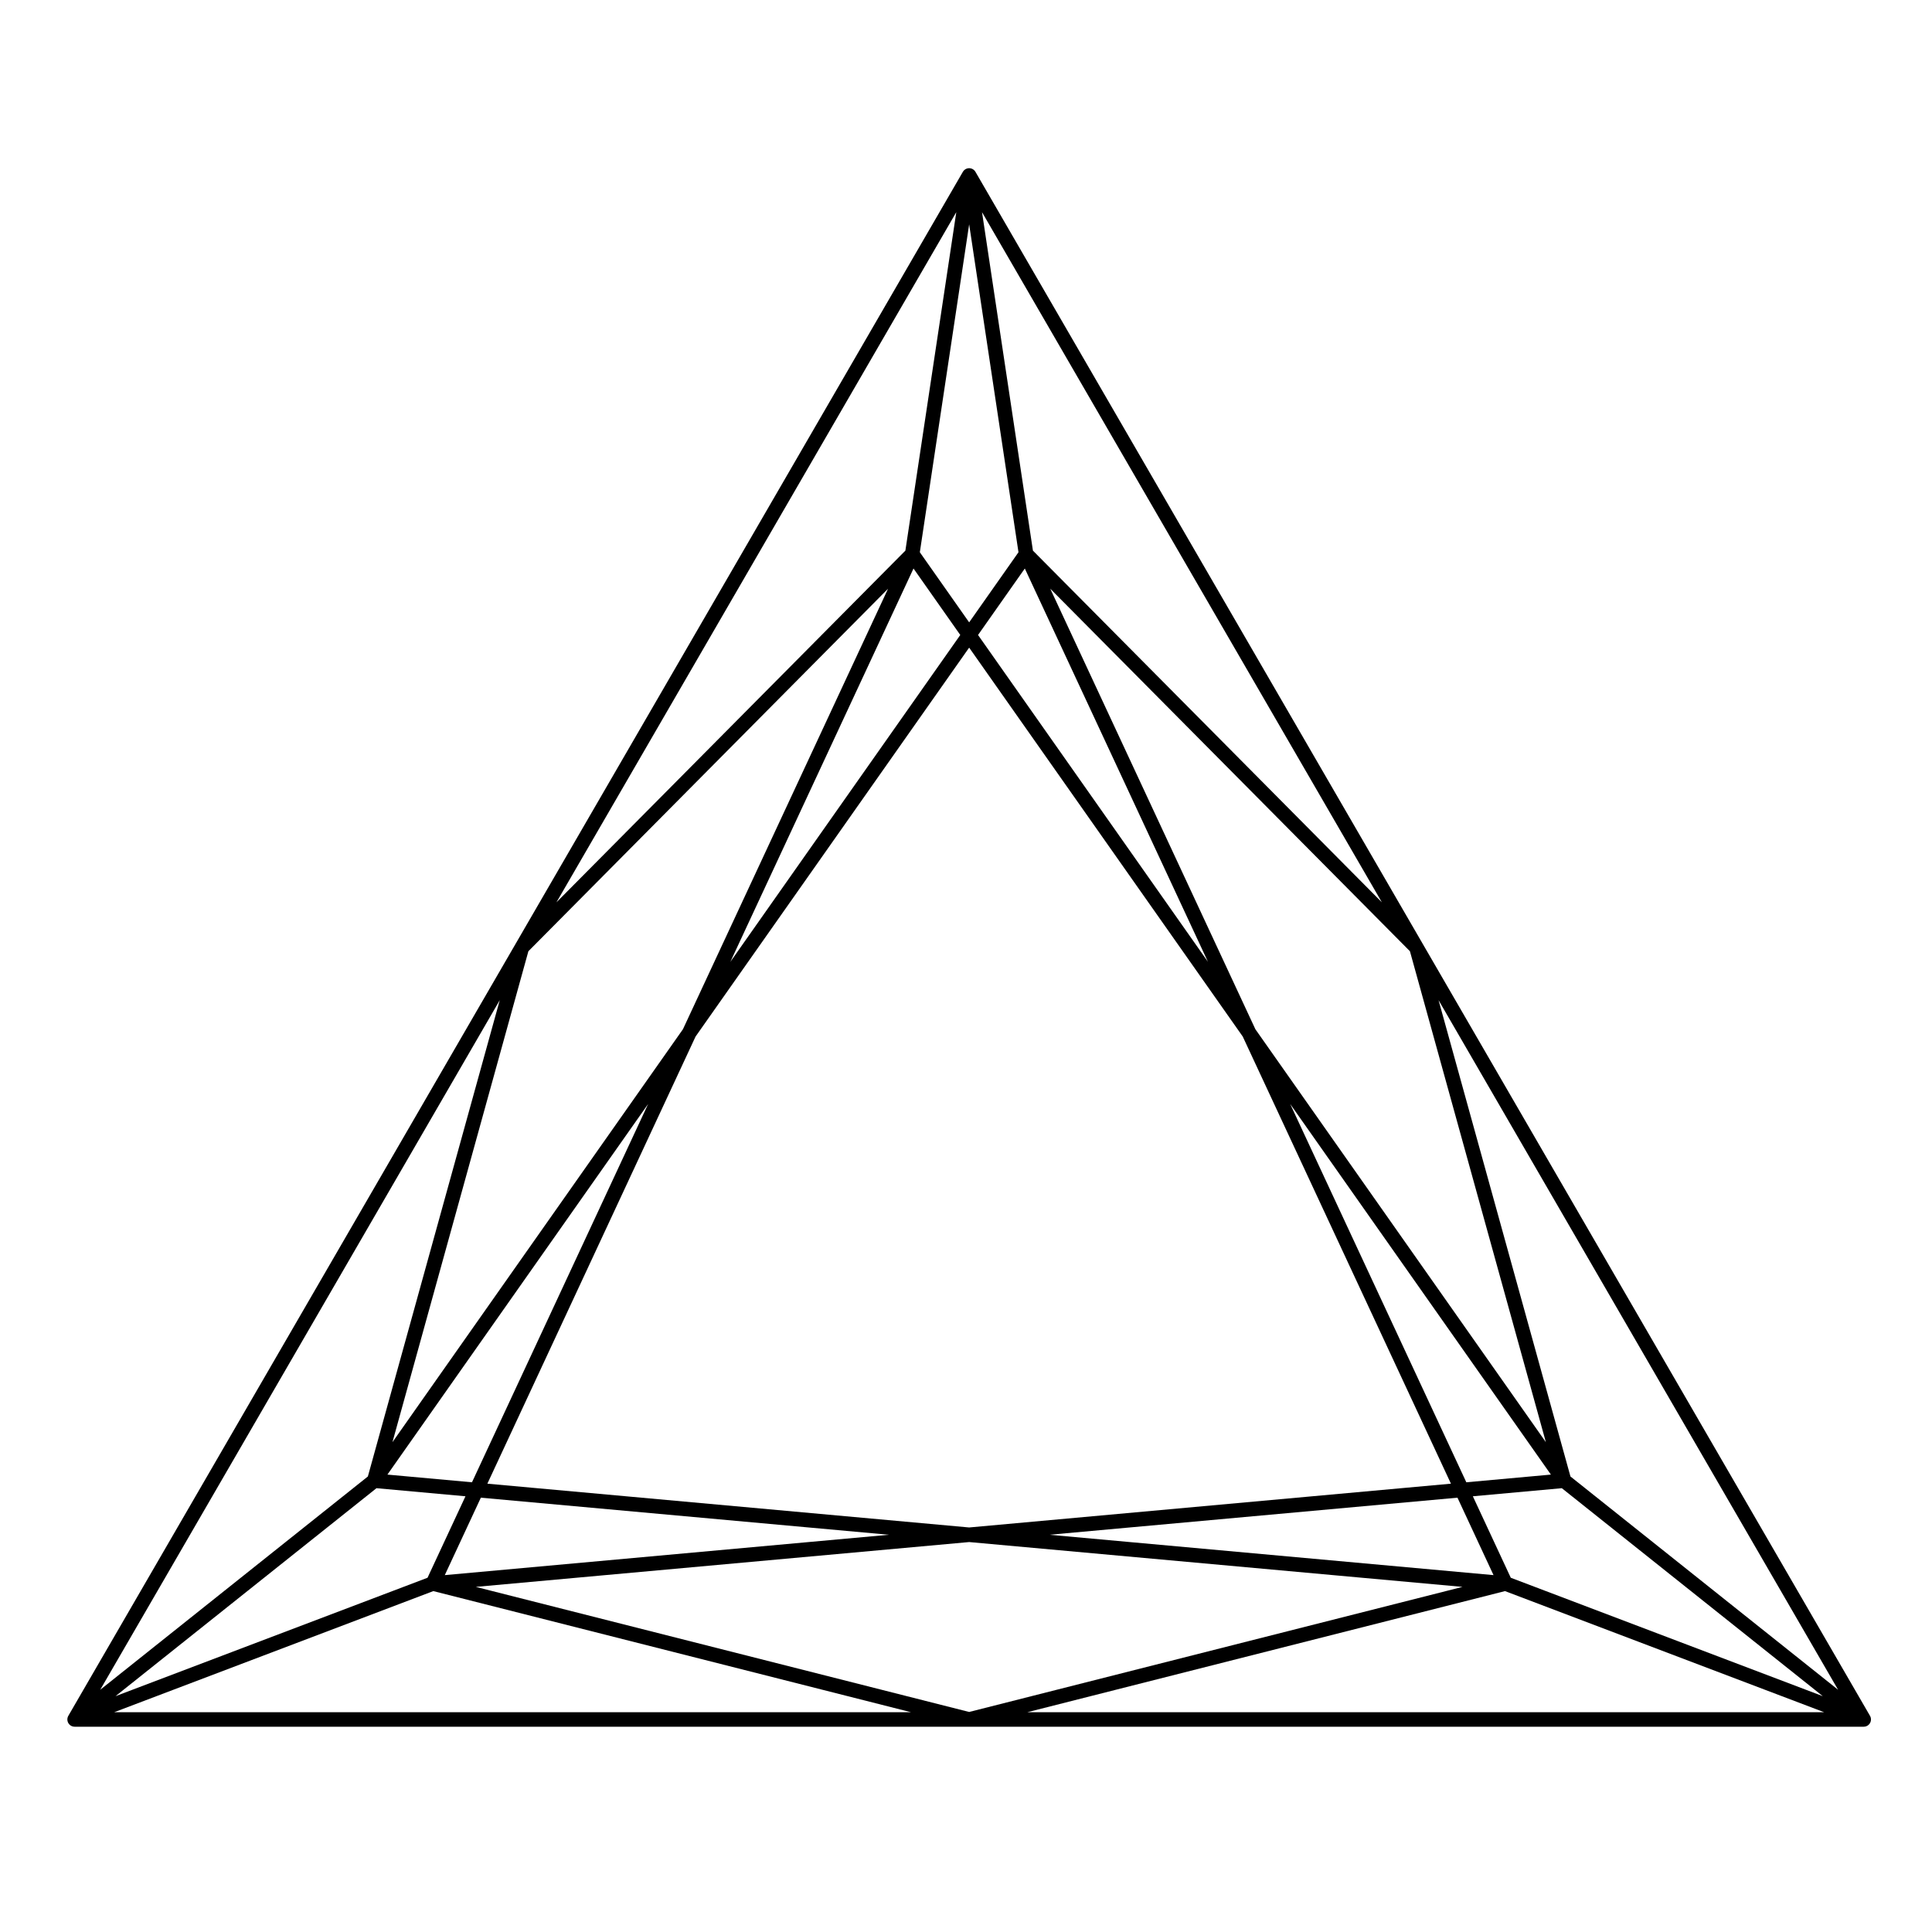 <?xml version="1.0" encoding="utf-8"?>
<!-- Generator: Adobe Illustrator 19.0.1, SVG Export Plug-In . SVG Version: 6.00 Build 0)  -->
<svg version="1.1" id="Livello_1" xmlns="http://www.w3.org/2000/svg" xmlns:xlink="http://www.w3.org/1999/xlink" x="0px" y="0px"
	 viewBox="0 0 864 864" style="enable-background:new 0 0 864 864;" xml:space="preserve">
<path d="M430.805,76.53c-0.025,0.033-0.042,0.071-0.065,0.105
	c-0.042,0.062-0.088,0.12-0.126,0.185c-0.004,0.007-0.01,0.012-0.013,0.019
	L30.56,767.322c-0.006,0.011-0.01,0.024-0.016,0.035
	c-0.029,0.051-0.051,0.104-0.077,0.157c-0.023,0.046-0.049,0.089-0.07,0.135
	c-0.023,0.053-0.039,0.109-0.059,0.164c-0.017,0.046-0.04,0.09-0.056,0.136
	c-0.015,0.048-0.023,0.097-0.036,0.145c-0.015,0.053-0.033,0.104-0.044,0.157
	c-0.012,0.054-0.017,0.11-0.026,0.166c-0.009,0.05-0.024,0.099-0.03,0.15
	c-0.005,0.046-0.002,0.092-0.006,0.139c-0.005,0.064-0.012,0.127-0.013,0.191
	c-0,0.018-0.006,0.035-0.006,0.054c0,0.036,0.01,0.07,0.011,0.106
	c0.001,0.044-0.004,0.087-0.001,0.13c0.004,0.052,0.017,0.102,0.023,0.154
	c0.008,0.066,0.014,0.131,0.027,0.197c0.01,0.055,0.023,0.108,0.036,0.162
	c0.008,0.033,0.01,0.066,0.019,0.099c0.016,0.06,0.043,0.118,0.063,0.177
	c0.014,0.042,0.018,0.086,0.034,0.128c0.005,0.014,0.016,0.023,0.021,0.037
	c0.021,0.052,0.043,0.103,0.066,0.154c0.014,0.032,0.025,0.065,0.04,0.096
	c0.034,0.068,0.08,0.131,0.119,0.198c0.048,0.082,0.094,0.165,0.15,0.243
	c0.026,0.036,0.05,0.074,0.077,0.109c0.009,0.012,0.014,0.024,0.023,0.036
	c0,0,0,0,0.001,0.001c0.005,0.006,0.011,0.01,0.016,0.015
	c0.028,0.035,0.063,0.058,0.092,0.091c0.067,0.076,0.131,0.152,0.205,0.222
	c0.05,0.047,0.101,0.092,0.154,0.136c0.052,0.044,0.106,0.084,0.16,0.124
	c0.026,0.019,0.048,0.043,0.075,0.061c0.006,0.004,0.012,0.01,0.018,0.015
	c0.033,0.023,0.072,0.037,0.106,0.059c0.031,0.019,0.055,0.044,0.086,0.062
	c0.035,0.02,0.072,0.026,0.107,0.044c0.065,0.035,0.127,0.074,0.194,0.104
	c0.09,0.04,0.184,0.069,0.277,0.101c0.052,0.018,0.1,0.039,0.153,0.054
	c0.043,0.012,0.085,0.026,0.129,0.036c0.029,0.007,0.056,0.017,0.085,0.024
	c0.208,0.045,0.424,0.068,0.644,0.071c0.013,0,0.025,0.005,0.038,0.005
	c0.001,0,0.001-0,0.002-0c0.001,0,0.001,0,0.002,0
	c0.003,0,0.006-0.001,0.009-0.001h400.023c0.002,0,0.003,0.001,0.005,0.001
	c0.001,0,0.002-0,0.003-0s0.002,0,0.003,0
	c0.002,0,0.003-0.001,0.005-0.001h400.025c0.002,0,0.006,0.001,0.009,0.001
	c0.001,0,0.001-0,0.002-0s0.001,0,0.002,0
	c0.013,0,0.025-0.005,0.038-0.005c0.221-0.003,0.436-0.027,0.644-0.071
	c0.029-0.006,0.056-0.017,0.084-0.024c0.044-0.011,0.086-0.024,0.13-0.036
	c0.052-0.015,0.101-0.036,0.152-0.054c0.094-0.032,0.187-0.061,0.277-0.101
	c0.067-0.03,0.128-0.069,0.194-0.104c0.035-0.019,0.073-0.025,0.107-0.044
	c0.032-0.018,0.056-0.043,0.086-0.062c0.035-0.021,0.073-0.036,0.106-0.059
	c0.006-0.005,0.012-0.011,0.018-0.015c0.027-0.018,0.048-0.042,0.075-0.061
	c0.055-0.04,0.107-0.08,0.159-0.124c0.053-0.044,0.106-0.089,0.155-0.136
	c0.074-0.069,0.139-0.146,0.205-0.222c0.029-0.033,0.063-0.057,0.091-0.091
	c0.005-0.006,0.011-0.01,0.016-0.015c0-0,0.001-0,0.001-0.001
	c0.009-0.011,0.014-0.024,0.023-0.036c0.028-0.035,0.051-0.073,0.077-0.109
	c0.056-0.078,0.102-0.16,0.15-0.243c0.039-0.066,0.086-0.13,0.119-0.198
	c0.016-0.031,0.026-0.064,0.04-0.096c0.023-0.051,0.045-0.102,0.067-0.154
	c0.005-0.013,0.016-0.023,0.021-0.037c0.016-0.042,0.02-0.085,0.034-0.128
	c0.02-0.059,0.047-0.117,0.063-0.177c0.01-0.033,0.011-0.066,0.019-0.099
	c0.013-0.054,0.026-0.107,0.036-0.162c0.012-0.066,0.018-0.131,0.026-0.197
	c0.006-0.052,0.019-0.102,0.023-0.154c0.003-0.043-0.002-0.087-0.001-0.13
	c0.001-0.036,0.01-0.069,0.01-0.106c0-0.018-0.005-0.035-0.006-0.054
	c-0.001-0.064-0.008-0.127-0.013-0.192c-0.003-0.046-0.001-0.092-0.006-0.138
	c-0.006-0.05-0.021-0.1-0.029-0.15c-0.009-0.055-0.013-0.111-0.025-0.165
	c-0.012-0.054-0.03-0.105-0.045-0.158c-0.013-0.048-0.021-0.097-0.036-0.144
	c-0.015-0.046-0.038-0.09-0.056-0.136c-0.021-0.054-0.036-0.111-0.06-0.164
	c-0.021-0.047-0.048-0.09-0.07-0.135c-0.026-0.052-0.048-0.106-0.077-0.157
	c-0.006-0.011-0.01-0.024-0.016-0.035L436.223,76.84
	c-0.004-0.007-0.01-0.012-0.013-0.019c-0.038-0.065-0.083-0.123-0.125-0.185
	c-0.024-0.035-0.041-0.073-0.066-0.106c-0.03-0.04-0.068-0.075-0.1-0.115
	c-0.017-0.021-0.031-0.044-0.048-0.064c-0.013-0.015-0.023-0.034-0.036-0.048
	c-0.047-0.053-0.101-0.098-0.152-0.147c-0.031-0.03-0.057-0.064-0.089-0.094
	c-0.034-0.031-0.074-0.056-0.11-0.086c-0.092-0.076-0.186-0.147-0.285-0.213
	c-0.043-0.028-0.083-0.059-0.127-0.086c-0.01-0.006-0.018-0.014-0.028-0.02
	c-0.027-0.016-0.057-0.023-0.085-0.038c-0.104-0.057-0.211-0.106-0.321-0.151
	c-0.05-0.02-0.098-0.043-0.149-0.061c-0.044-0.016-0.088-0.027-0.133-0.041
	c-0.111-0.034-0.223-0.058-0.338-0.079c-0.041-0.008-0.078-0.024-0.12-0.031
	c-0.011-0.002-0.021-0-0.031-0.002c-0.048-0.007-0.095-0.009-0.143-0.014
	c-0.034-0.003-0.068-0.012-0.103-0.014c-0.068-0.004-0.138,0.004-0.207,0.004
	c-0.069-0-0.139-0.009-0.207-0.004c-0.035,0.002-0.069,0.011-0.104,0.014
	c-0.048,0.005-0.095,0.007-0.143,0.014c-0.01,0.001-0.019,0-0.029,0.001
	c-0.041,0.006-0.077,0.022-0.117,0.03c-0.117,0.022-0.231,0.046-0.344,0.08
	c-0.044,0.013-0.088,0.025-0.132,0.041c-0.049,0.017-0.094,0.039-0.141,0.058
	c-0.115,0.046-0.225,0.098-0.332,0.156c-0.026,0.014-0.054,0.021-0.079,0.036
	c-0.01,0.006-0.018,0.014-0.028,0.02c-0.042,0.025-0.081,0.054-0.122,0.081
	c-0.103,0.068-0.201,0.141-0.296,0.22c-0.034,0.028-0.072,0.053-0.105,0.083
	c-0.031,0.028-0.057,0.061-0.086,0.09c-0.052,0.051-0.107,0.097-0.155,0.151
	c-0.013,0.015-0.024,0.034-0.037,0.05c-0.018,0.021-0.032,0.044-0.049,0.065
	C430.872,76.456,430.835,76.49,430.805,76.53z M458.301,254.238l81.9,175.89
	L437.385,283.971L458.301,254.238z M555.757,463.537L648.87,663.509l-215.458,19.581
	L217.954,663.509l93.113-199.972l122.345-173.918L555.757,463.537z M576.964,493.684
	l116.608,165.762l-37.823,3.438L576.964,493.684z M651.785,669.769l16.126,34.632
	l-198.599-18.049L651.785,669.769z M397.513,686.352l-198.599,18.049l16.126-34.632
	L397.513,686.352z M211.075,662.884l-37.823-3.438l116.608-165.762L211.075,662.884z
	 M326.623,430.128l81.9-175.89l20.916,29.733L326.623,430.128z M305.416,460.275
	l-129.915,184.68l60.796-219.559l160.848-162.12L305.416,460.275z M168.365,665.527
	l39.795,3.616l-16.966,36.435L51.65,758.538L168.365,665.527z M433.412,689.614
	l220.623,20.05l-220.624,55.934l-220.623-55.934L433.412,689.614z M675.629,705.579
	l-16.966-36.435l39.795-3.616l116.715,93.011L675.629,705.579z M561.408,460.275
	l-91.729-196.999l160.848,162.12l60.796,219.559L561.408,460.275z M433.412,278.323
	l-22.057-31.355l22.057-146.655l22.058,146.655L433.412,278.323z M404.894,246.238
	L248.841,403.524L427.658,94.881L404.894,246.238z M164.51,660.291L44.818,755.675
	l178.677-308.402L164.51,660.291z M193.78,711.549l213.594,54.152H51.09
	L193.78,711.549z M673.044,711.549l142.69,54.152H459.448L673.044,711.549z
	 M702.314,660.291L643.33,447.275l178.676,308.399L702.314,660.291z M461.93,246.238
	L439.165,94.881l178.816,308.64L461.93,246.238z"/>
</svg>
